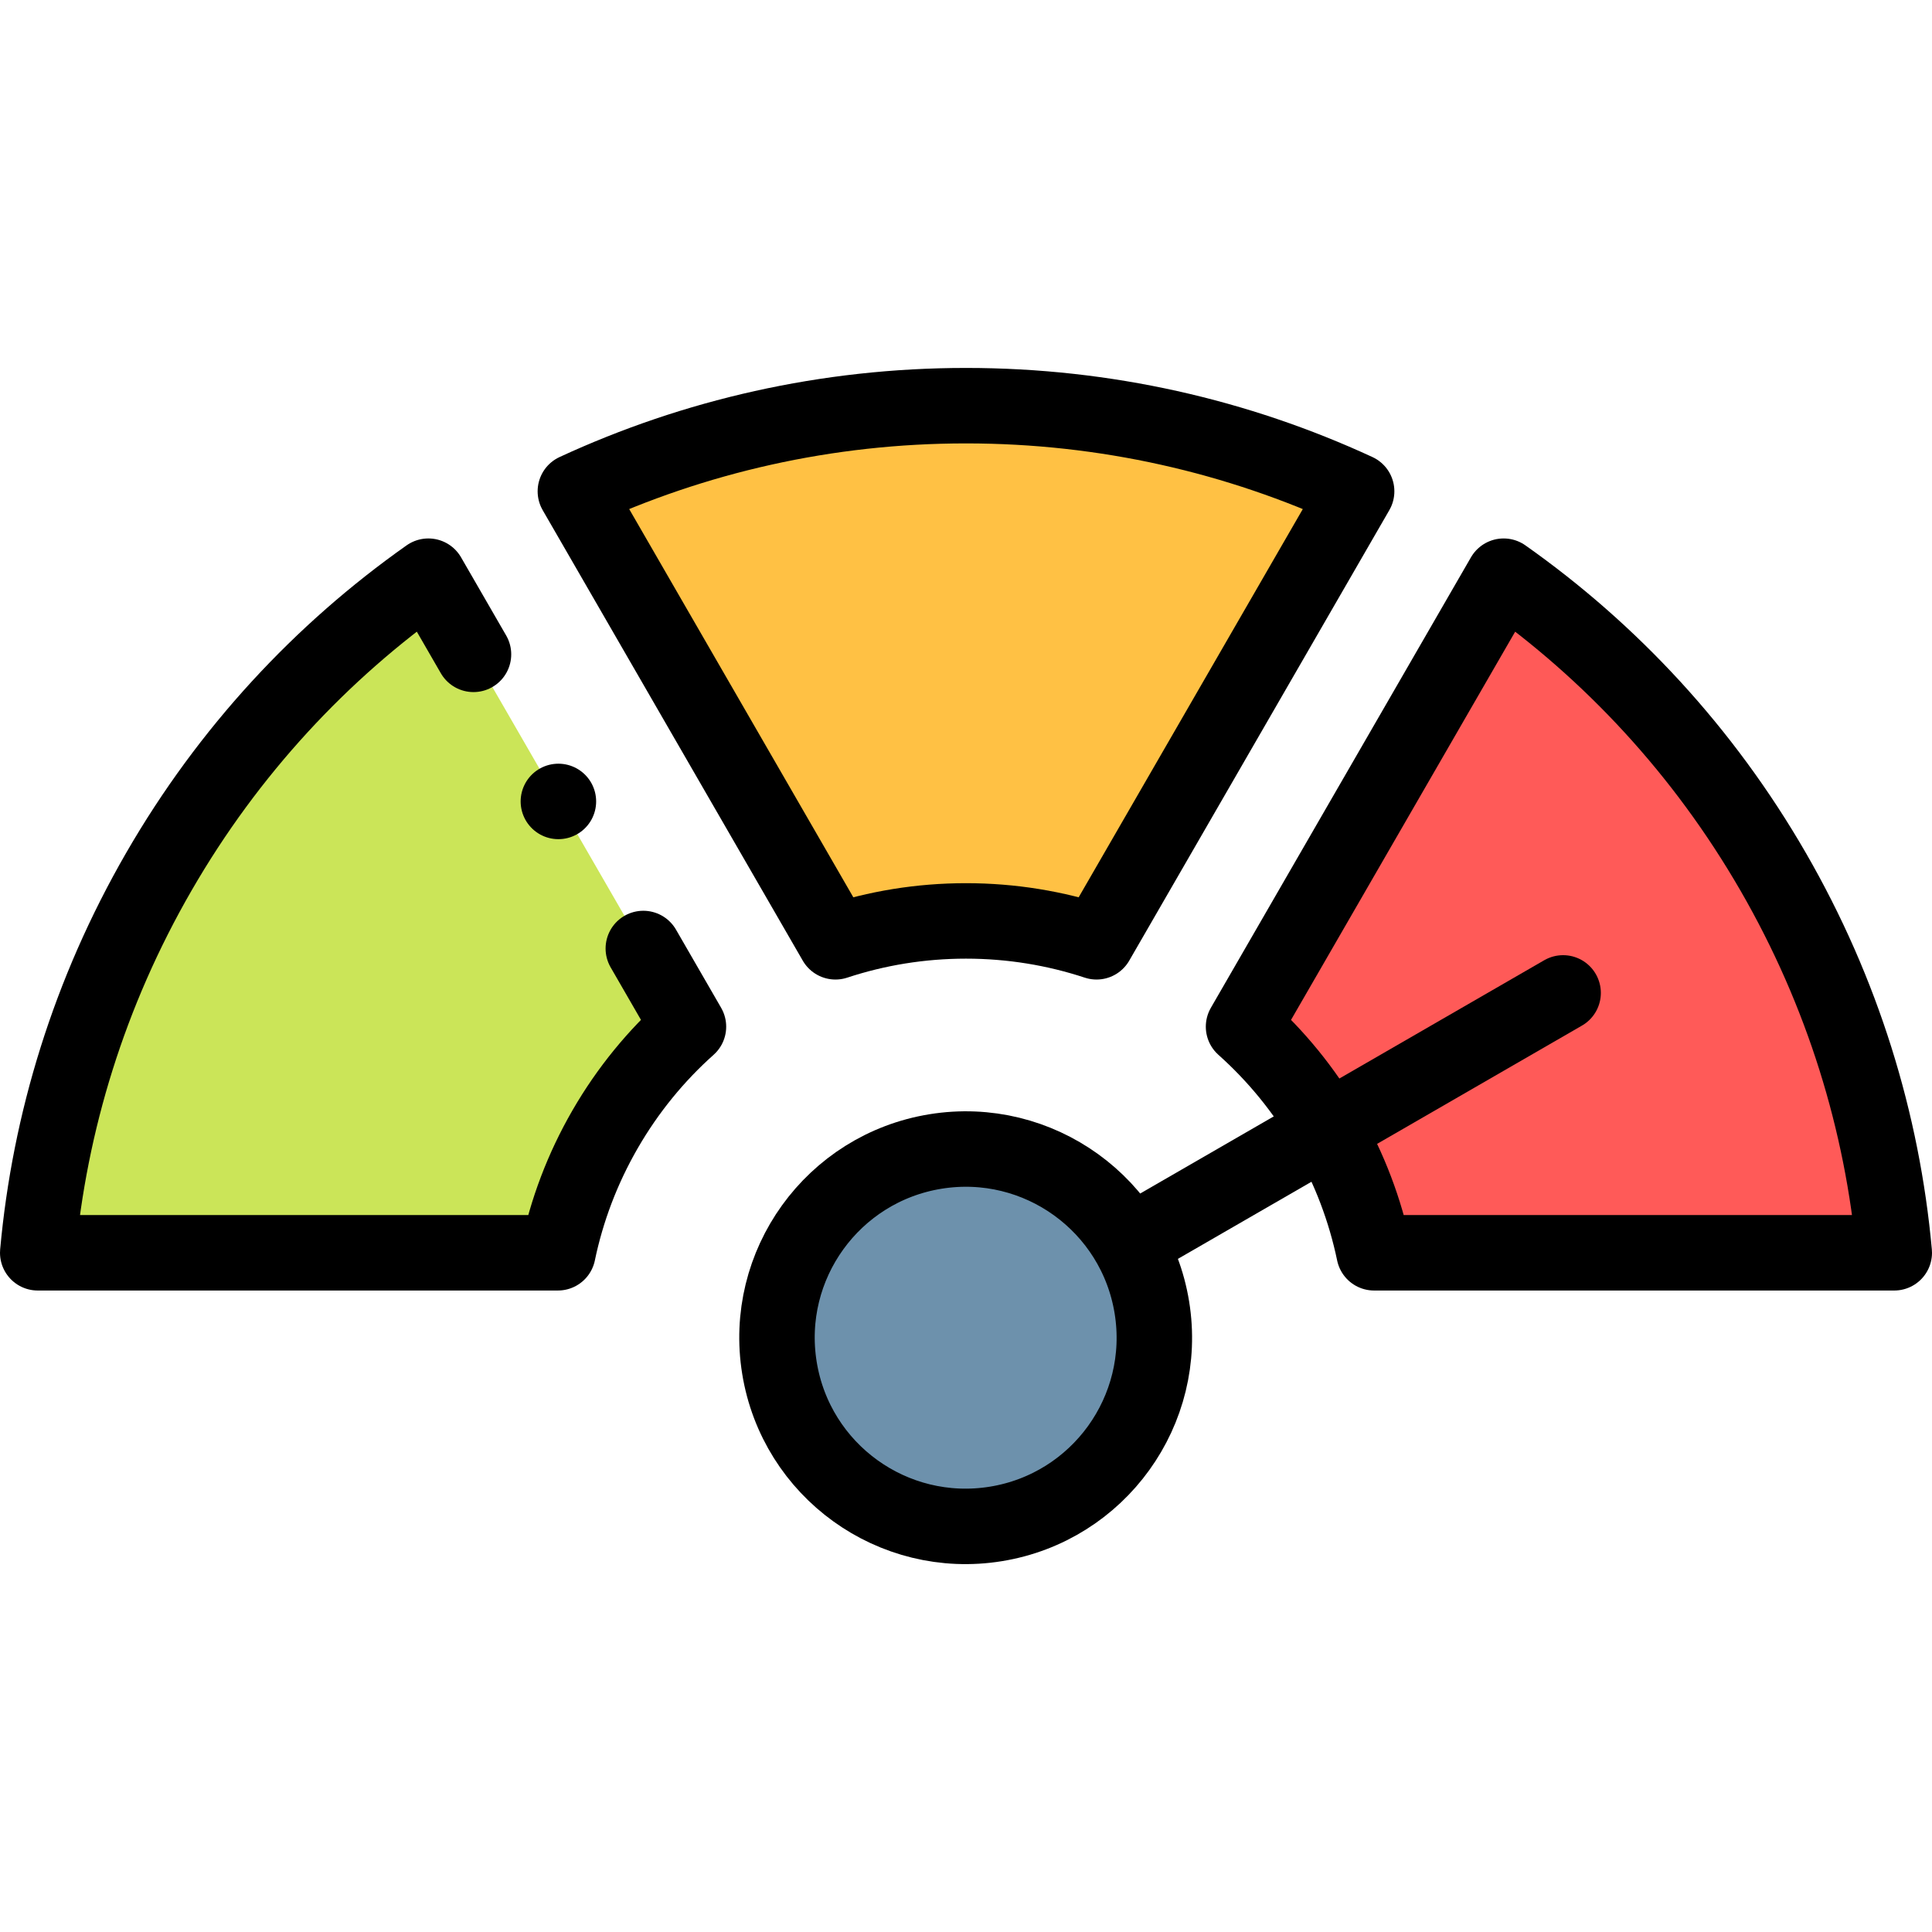 <?xml version="1.0" encoding="UTF-8"?> <svg xmlns="http://www.w3.org/2000/svg" xmlns:xlink="http://www.w3.org/1999/xlink" version="1.1" id="Capa_1" x="0px" y="0px" viewBox="0 0 512 512" style="enable-background:new 0 0 512 512;" xml:space="preserve" width="512" height="512"> <g> <g> <path style="fill-rule:evenodd;clip-rule:evenodd;fill:#CBE558;" d="M147.852,332c2.333-11.218,6.462-22.263,12.505-32.728&#10;&#9;&#9;&#9;c6.042-10.465,13.542-19.562,22.091-27.193l-68.926-119.383C85.17,172.686,60.591,198.984,42.106,231&#10;&#9;&#9;&#9;C23.622,263.016,13.134,297.452,10,332L147.852,332z"></path> <path style="fill-rule:evenodd;clip-rule:evenodd;fill:#FFC144;" d="M152.479,130.203l68.926,119.383&#10;&#9;&#9;&#9;c10.882-3.588,22.511-5.534,34.595-5.534c12.084,0,23.712,1.947,34.595,5.534l68.926-119.383&#10;&#9;&#9;&#9;c-31.487-14.558-66.552-22.695-103.521-22.695C219.031,107.509,183.965,115.644,152.479,130.203z"></path> <path style="fill-rule:evenodd;clip-rule:evenodd;fill:#FF5A58;" d="M398.479,152.696l-68.926,119.383&#10;&#9;&#9;&#9;c8.549,7.63,16.049,16.728,22.091,27.193c6.042,10.465,10.17,21.509,12.504,32.728H502c-3.137-34.548-13.622-68.983-32.107-101&#10;&#9;&#9;&#9;C451.409,198.984,426.831,172.684,398.479,152.696z"></path> <ellipse transform="matrix(0.989 -0.151 0.151 0.989 -50.55 42.679)" style="fill-rule:evenodd;clip-rule:evenodd;fill:#6D91AC;" cx="256" cy="354.491" rx="50" ry="50"></ellipse> </g> <g> <path style="fill-rule:evenodd;clip-rule:evenodd;fill:none;stroke:#000000;stroke-width:20;stroke-linecap:round;stroke-linejoin:round;stroke-miterlimit:22.926;" d="&#10;&#9;&#9;&#9;M152.479,130.203c31.486-14.559,66.552-22.695,103.521-22.695c36.969,0,72.034,8.137,103.521,22.695l-68.926,119.383&#10;&#9;&#9;&#9;c-10.883-3.587-22.511-5.534-34.595-5.534c-12.084,0-23.714,1.946-34.595,5.534L152.479,130.203z"></path> <path style="fill-rule:evenodd;clip-rule:evenodd;fill:none;stroke:#000000;stroke-width:20;stroke-linecap:round;stroke-linejoin:round;stroke-miterlimit:22.926;" d="&#10;&#9;&#9;&#9;M398.479,152.696c28.352,19.989,52.93,46.288,71.415,78.305c18.485,32.016,28.97,66.451,32.106,101l-137.852,0&#10;&#9;&#9;&#9;c-2.335-11.218-6.462-22.262-12.505-32.727c-6.042-10.465-13.542-19.564-22.091-27.193L398.479,152.696z"></path> <path style="fill-rule:evenodd;clip-rule:evenodd;fill:none;stroke:#000000;stroke-width:20;stroke-linecap:round;stroke-linejoin:round;stroke-miterlimit:22.926;" d="&#10;&#9;&#9;&#9;M170.487,251.362l11.961,20.717c-8.548,7.631-16.049,16.728-22.091,27.193c-6.042,10.465-10.171,21.509-12.505,32.728L10,332&#10;&#9;&#9;&#9;C13.134,297.452,23.622,263.016,42.106,231c18.485-32.017,43.064-58.315,71.415-78.305l11.959,20.714"></path> <ellipse transform="matrix(0.987 -0.16 0.16 0.987 -53.478 45.584)" style="fill-rule:evenodd;clip-rule:evenodd;fill:none;stroke:#000000;stroke-width:20;stroke-linecap:round;stroke-linejoin:round;stroke-miterlimit:22.926;" cx="256" cy="354.491" rx="50" ry="50"></ellipse> <line style="fill-rule:evenodd;clip-rule:evenodd;fill:none;stroke:#000000;stroke-width:20;stroke-linecap:round;stroke-linejoin:round;stroke-miterlimit:22.926;" x1="301.868" y1="328.01" x2="414.241" y2="263.131"></line> <line style="fill-rule:evenodd;clip-rule:evenodd;fill:none;stroke:#000000;stroke-width:20;stroke-linecap:round;stroke-linejoin:round;stroke-miterlimit:2.613;" x1="147.977" y1="212.387" x2="147.984" y2="212.387"></line> </g> </g> </svg> 